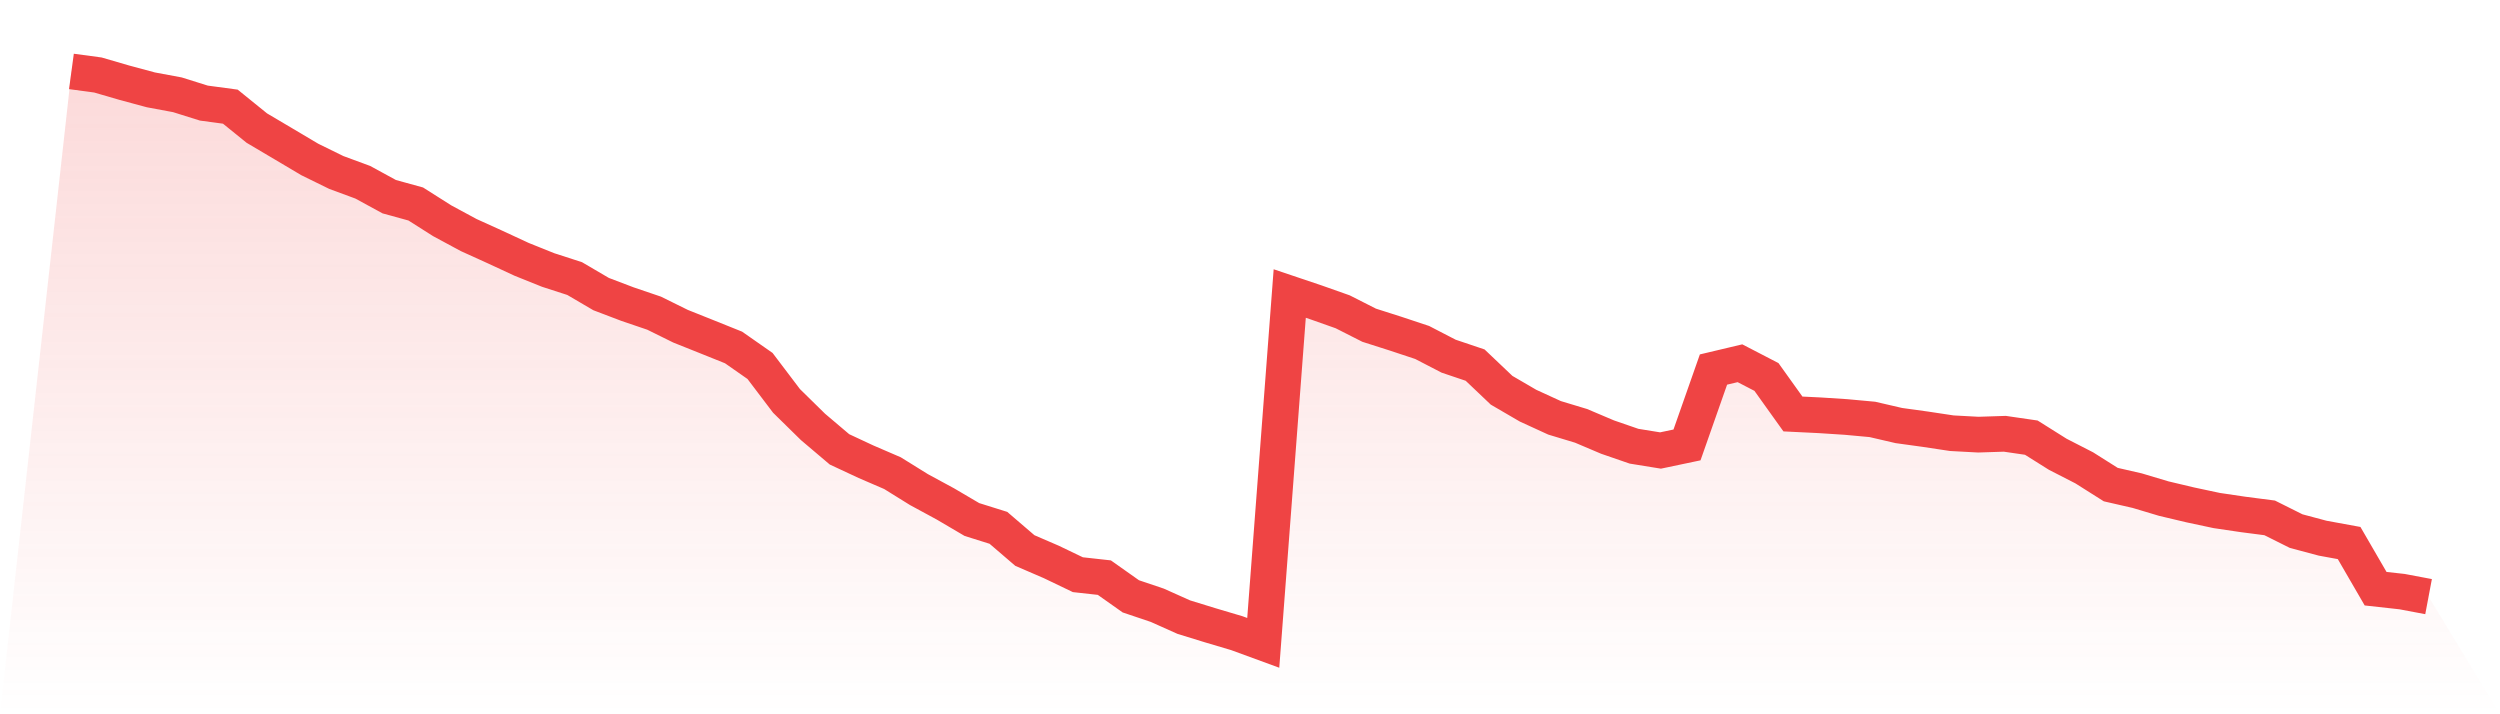 <svg viewBox="0 0 140 40" xmlns="http://www.w3.org/2000/svg">
<defs>
<linearGradient id="gradient" x1="0" x2="0" y1="0" y2="1">
<stop offset="0%" stop-color="#ef4444" stop-opacity="0.2"/>
<stop offset="100%" stop-color="#ef4444" stop-opacity="0"/>
</linearGradient>
</defs>
<path d="M4,4 L4,4 L5.483,4.2 L6.966,4.632 L8.449,5.032 L9.933,5.308 L11.416,5.773 L12.899,5.973 L14.382,7.173 L15.865,8.05 L17.348,8.93 L18.831,9.658 L20.315,10.206 L21.798,11.015 L23.281,11.423 L24.764,12.363 L26.247,13.163 L27.73,13.836 L29.213,14.524 L30.697,15.12 L32.18,15.6 L33.663,16.469 L35.146,17.033 L36.629,17.537 L38.112,18.269 L39.596,18.862 L41.079,19.458 L42.562,20.494 L44.045,22.451 L45.528,23.907 L47.011,25.164 L48.494,25.856 L49.978,26.496 L51.461,27.417 L52.944,28.221 L54.427,29.093 L55.91,29.558 L57.393,30.83 L58.876,31.47 L60.36,32.183 L61.843,32.347 L63.326,33.395 L64.809,33.895 L66.292,34.559 L67.775,35.016 L69.258,35.456 L70.742,36 L72.225,16.437 L73.708,16.937 L75.191,17.461 L76.674,18.213 L78.157,18.686 L79.64,19.178 L81.124,19.946 L82.607,20.446 L84.09,21.855 L85.573,22.719 L87.056,23.399 L88.539,23.847 L90.022,24.476 L91.506,24.988 L92.989,25.228 L94.472,24.916 L95.955,20.694 L97.438,20.342 L98.921,21.11 L100.404,23.183 L101.888,23.255 L103.371,23.351 L104.854,23.487 L106.337,23.831 L107.82,24.036 L109.303,24.26 L110.787,24.34 L112.27,24.292 L113.753,24.508 L115.236,25.44 L116.719,26.2 L118.202,27.137 L119.685,27.477 L121.169,27.921 L122.652,28.273 L124.135,28.589 L125.618,28.809 L127.101,29.001 L128.584,29.742 L130.067,30.138 L131.551,30.41 L133.034,32.967 L134.517,33.131 L136,33.411 L140,40 L0,40 z" fill="url(#gradient)"/>
<path d="M4,4 L4,4 L5.483,4.2 L6.966,4.632 L8.449,5.032 L9.933,5.308 L11.416,5.773 L12.899,5.973 L14.382,7.173 L15.865,8.05 L17.348,8.93 L18.831,9.658 L20.315,10.206 L21.798,11.015 L23.281,11.423 L24.764,12.363 L26.247,13.163 L27.73,13.836 L29.213,14.524 L30.697,15.12 L32.18,15.6 L33.663,16.469 L35.146,17.033 L36.629,17.537 L38.112,18.269 L39.596,18.862 L41.079,19.458 L42.562,20.494 L44.045,22.451 L45.528,23.907 L47.011,25.164 L48.494,25.856 L49.978,26.496 L51.461,27.417 L52.944,28.221 L54.427,29.093 L55.91,29.558 L57.393,30.83 L58.876,31.47 L60.36,32.183 L61.843,32.347 L63.326,33.395 L64.809,33.895 L66.292,34.559 L67.775,35.016 L69.258,35.456 L70.742,36 L72.225,16.437 L73.708,16.937 L75.191,17.461 L76.674,18.213 L78.157,18.686 L79.64,19.178 L81.124,19.946 L82.607,20.446 L84.09,21.855 L85.573,22.719 L87.056,23.399 L88.539,23.847 L90.022,24.476 L91.506,24.988 L92.989,25.228 L94.472,24.916 L95.955,20.694 L97.438,20.342 L98.921,21.11 L100.404,23.183 L101.888,23.255 L103.371,23.351 L104.854,23.487 L106.337,23.831 L107.82,24.036 L109.303,24.26 L110.787,24.34 L112.27,24.292 L113.753,24.508 L115.236,25.44 L116.719,26.2 L118.202,27.137 L119.685,27.477 L121.169,27.921 L122.652,28.273 L124.135,28.589 L125.618,28.809 L127.101,29.001 L128.584,29.742 L130.067,30.138 L131.551,30.41 L133.034,32.967 L134.517,33.131 L136,33.411" fill="none" stroke="#ef4444" stroke-width="2"/>
</svg>